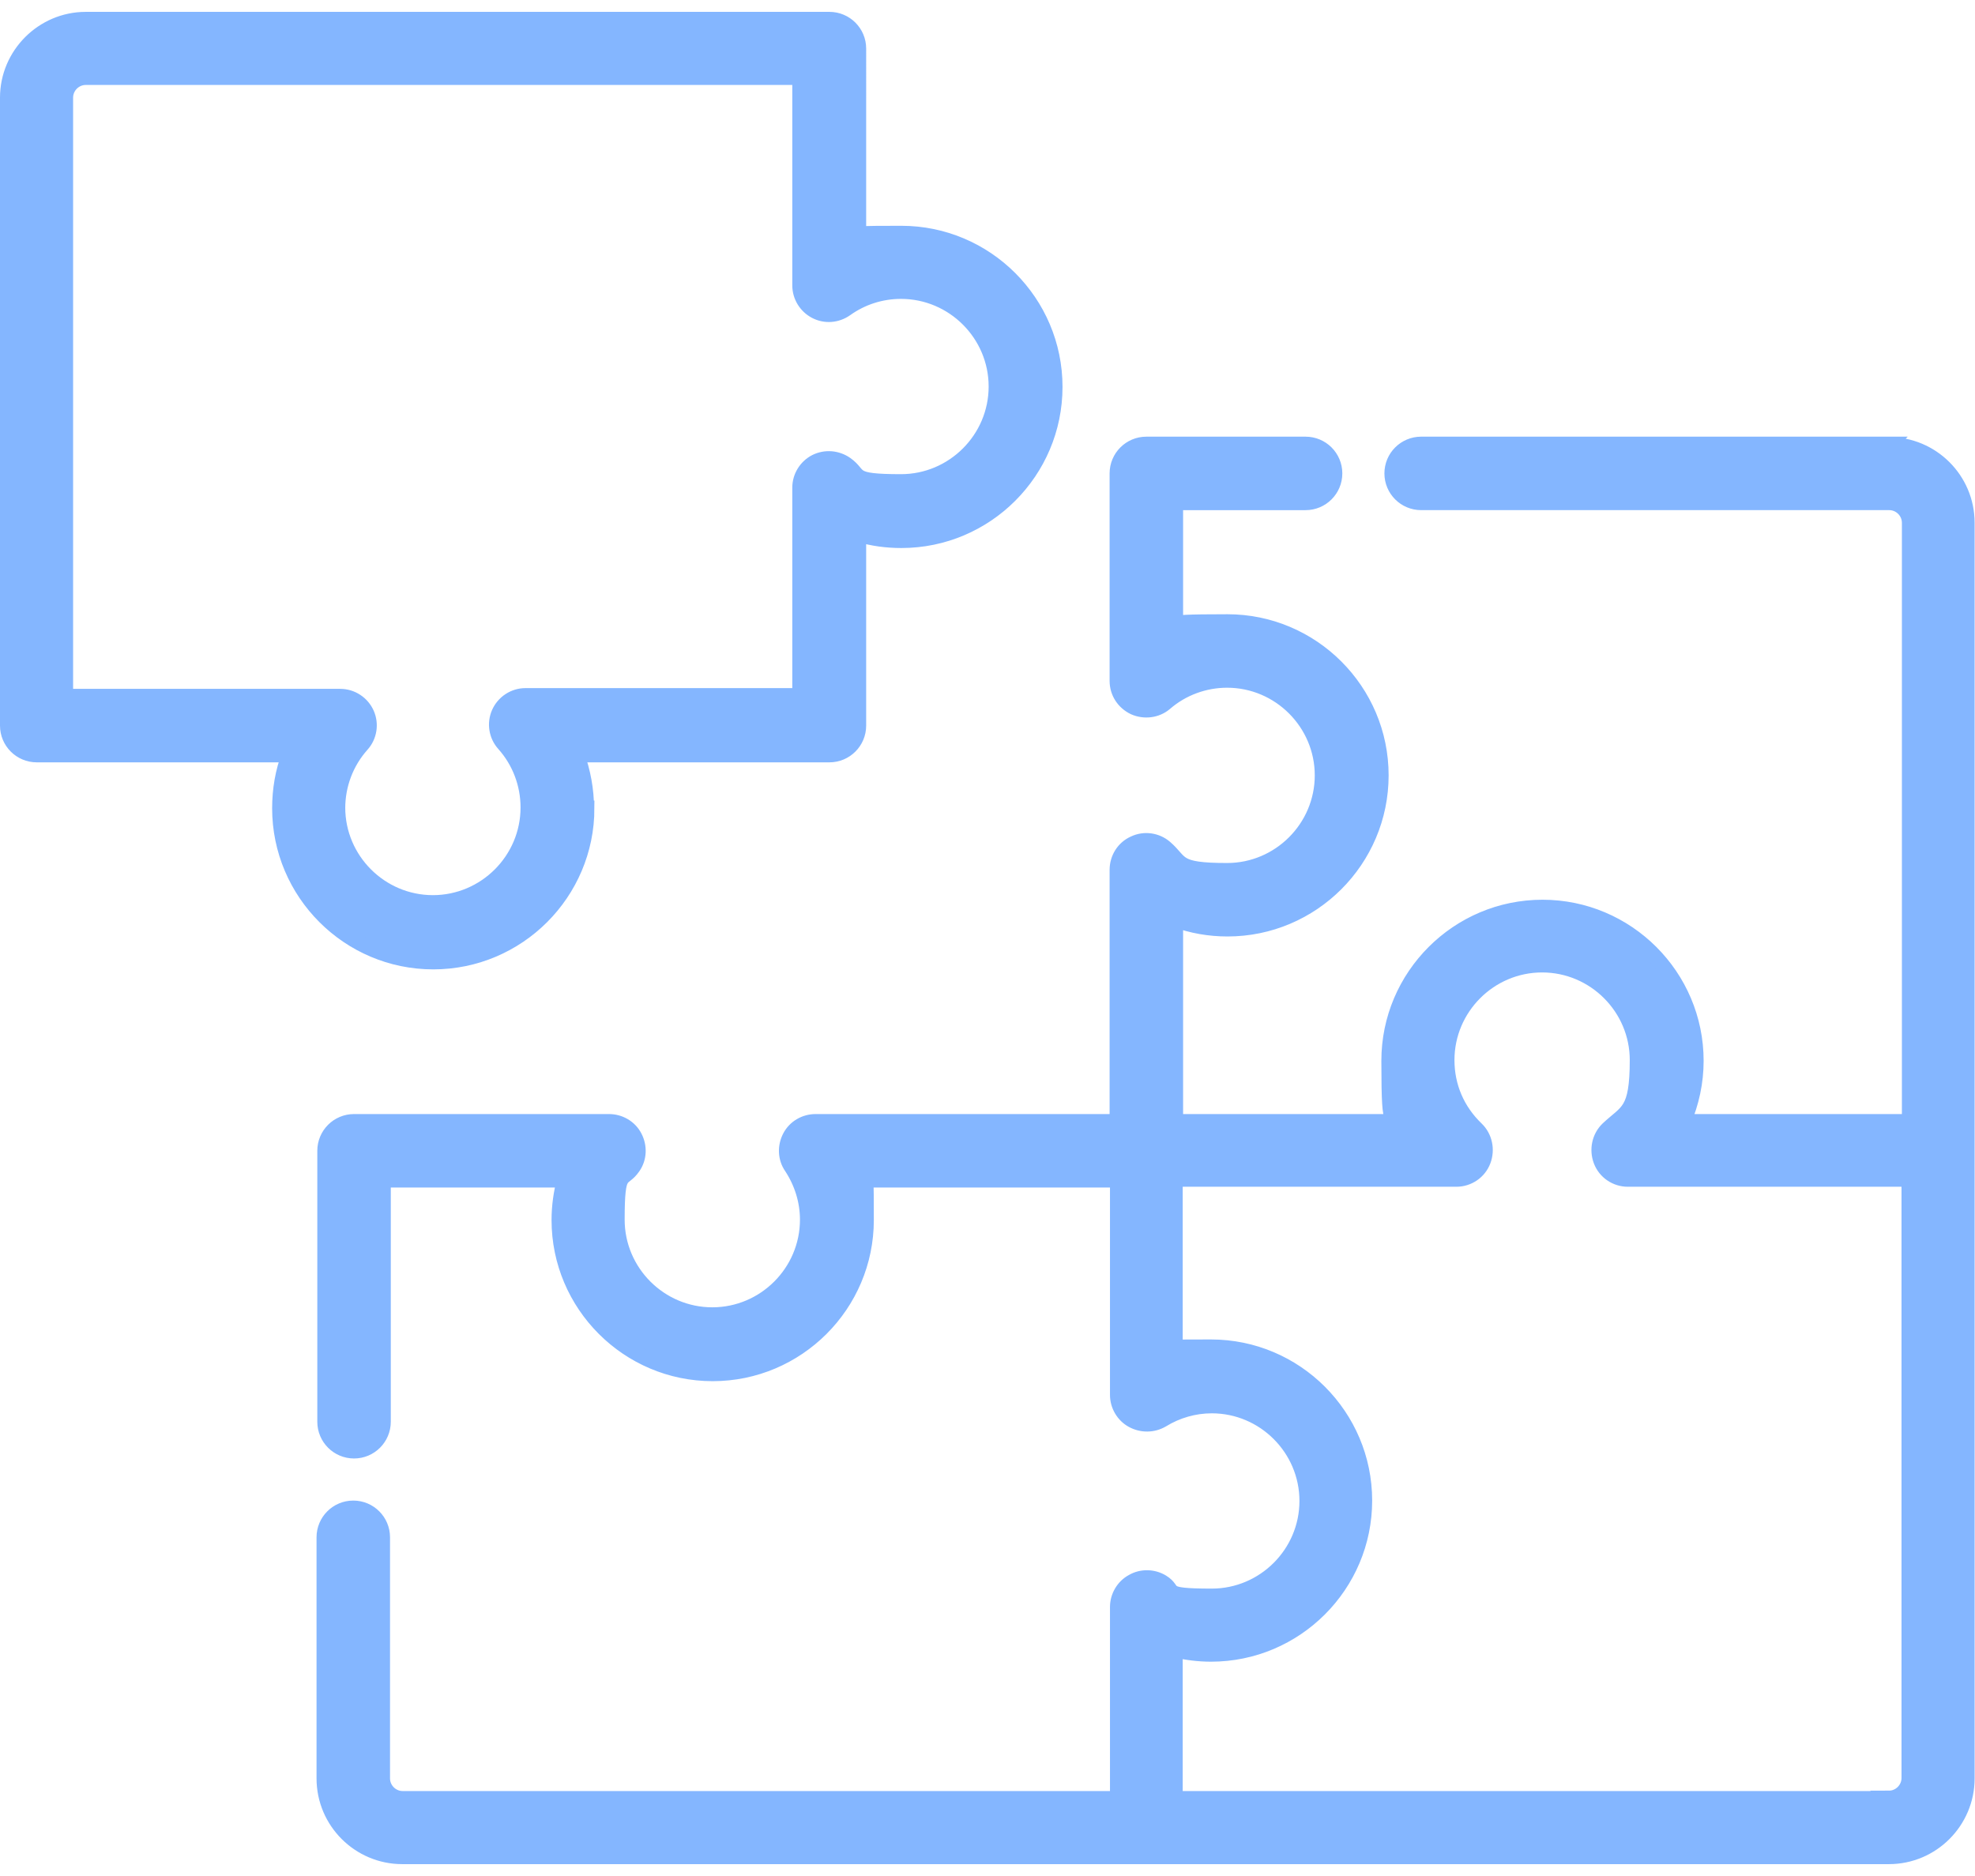 <?xml version="1.0" encoding="UTF-8"?>
<svg xmlns="http://www.w3.org/2000/svg" id="Ebene_1" version="1.1" viewBox="0 0 516 484" width="40" height="38">
  <defs>
    <style>
      .st0 {
        fill: #84b6ff;
        stroke: #84b6ff;
        stroke-miterlimit: 10;
        stroke-width: 4px;
      }
    </style>
  </defs>
  <path class="st0" d="M153.2,208.1c0-4.8-.9-9.6-2.5-14h66c4.2,0,7.6-3.4,7.6-7.6v-50c3.6,1.1,7.4,1.6,11.2,1.6,22.1,0,40.1-18,40.1-40.1s-18-40.1-40.1-40.1-7.6.5-11.2,1.6V9.6c0-4.2-3.4-7.6-7.6-7.6H22.4C11.2,2,2,11.2,2,22.4v164.1c0,4.2,3.4,7.6,7.6,7.6h66c-1.7,4.4-2.5,9.2-2.5,14,0,22.1,18,40.1,40.1,40.1s40.1-18,40.1-40.1ZM88.2,208.1c0-6.1,2.2-12,6.3-16.6,2-2.2,2.5-5.4,1.3-8.1-1.2-2.7-3.9-4.5-6.9-4.5H17.1V22.4c0-2.9,2.4-5.3,5.3-5.3h186.6v54.4c0,2.8,1.6,5.4,4.1,6.7s5.5,1.1,7.9-.6c4.2-3,9.2-4.6,14.4-4.6,13.7,0,24.9,11.2,24.9,24.9s-11.2,24.9-24.9,24.9-10.2-1.6-14.4-4.6c-2.3-1.6-5.3-1.9-7.9-.6-2.5,1.3-4.1,3.9-4.1,6.7v54.4h-71.7c-3,0-5.7,1.8-6.9,4.5-1.2,2.7-.7,5.9,1.3,8.1,4.1,4.6,6.3,10.5,6.3,16.6,0,13.7-11.2,24.9-24.9,24.9s-24.9-11.2-24.9-24.9Z"/>
  <path class="st0" d="M493.6,113h-122.3c-4.2,0-7.6,3.4-7.6,7.6s3.4,7.6,7.6,7.6h122.3c2.9,0,5.3,2.4,5.3,5.3v156.5h-59.1c2.1-4.9,3.3-10.3,3.3-15.9,0-22.1-18-40.1-40.1-40.1s-40.1,18-40.1,40.1,1.1,11,3.3,15.9h-59.1v-52.8c4.3,1.6,8.9,2.4,13.6,2.4,22.1,0,40.1-18,40.1-40.1s-18-40.1-40.1-40.1-9.3.8-13.6,2.4v-33.6h34c4.2,0,7.6-3.4,7.6-7.6s-3.4-7.6-7.6-7.6h-41.6c-4.2,0-7.6,3.4-7.6,7.6v54.2c0,3,1.7,5.6,4.4,6.9,2.7,1.2,5.9.8,8.1-1.1,4.5-3.9,10.3-6,16.2-6,13.7,0,24.9,11.2,24.9,24.9s-11.2,24.9-24.9,24.9-11.7-2.1-16.2-6c-2.2-1.9-5.4-2.4-8.1-1.1-2.7,1.2-4.4,3.9-4.4,6.9v65.8h-78.8c-2.8,0-5.4,1.5-6.7,4-1.3,2.5-1.2,5.5.4,7.8,2.7,4.1,4.2,8.9,4.2,13.8,0,13.7-11.2,24.9-24.9,24.9s-24.9-11.2-24.9-24.9,1.4-9.7,4.2-13.8c1.6-2.3,1.7-5.3.4-7.8s-3.9-4-6.7-4h-66.6c-4.2,0-7.6,3.4-7.6,7.6v70.8c0,4.2,3.4,7.6,7.6,7.6s7.6-3.4,7.6-7.6v-63.2h47.4c-.9,3.4-1.4,6.9-1.4,10.5,0,22.1,18,40.1,40.1,40.1s40.1-18,40.1-40.1-.5-7.1-1.4-10.5h67.1v56.2c0,2.7,1.5,5.3,3.9,6.6,2.4,1.3,5.3,1.3,7.7-.1,3.9-2.4,8.4-3.7,13-3.7,13.7,0,24.9,11.2,24.9,24.9s-11.2,24.9-24.9,24.9-9.1-1.3-13-3.7c-2.3-1.4-5.3-1.5-7.7-.1-2.4,1.3-3.9,3.9-3.9,6.6v50.1H105.2c-2.9,0-5.3-2.4-5.3-5.3v-63c0-4.2-3.4-7.6-7.6-7.6s-7.6,3.4-7.6,7.6v63c0,11.3,9.2,20.4,20.4,20.4h388.4c11.3,0,20.4-9.2,20.4-20.4V133.5c0-11.3-9.2-20.4-20.4-20.4ZM493.6,466.9h-186.6v-38.9c3.1.7,6.2,1.1,9.4,1.1,22.1,0,40.1-18,40.1-40.1s-18-40.1-40.1-40.1-6.3.4-9.4,1.1v-45h73.5c3.1,0,5.9-1.9,7-4.8s.4-6.2-1.8-8.3c-5-4.8-7.7-11.1-7.7-18,0-13.7,11.2-24.9,24.9-24.9s24.9,11.2,24.9,24.9-2.7,13.3-7.7,18c-2.2,2.1-2.9,5.4-1.8,8.3s3.9,4.8,7,4.8h73.5v156.5c0,2.9-2.4,5.3-5.3,5.3Z"/>
</svg>
